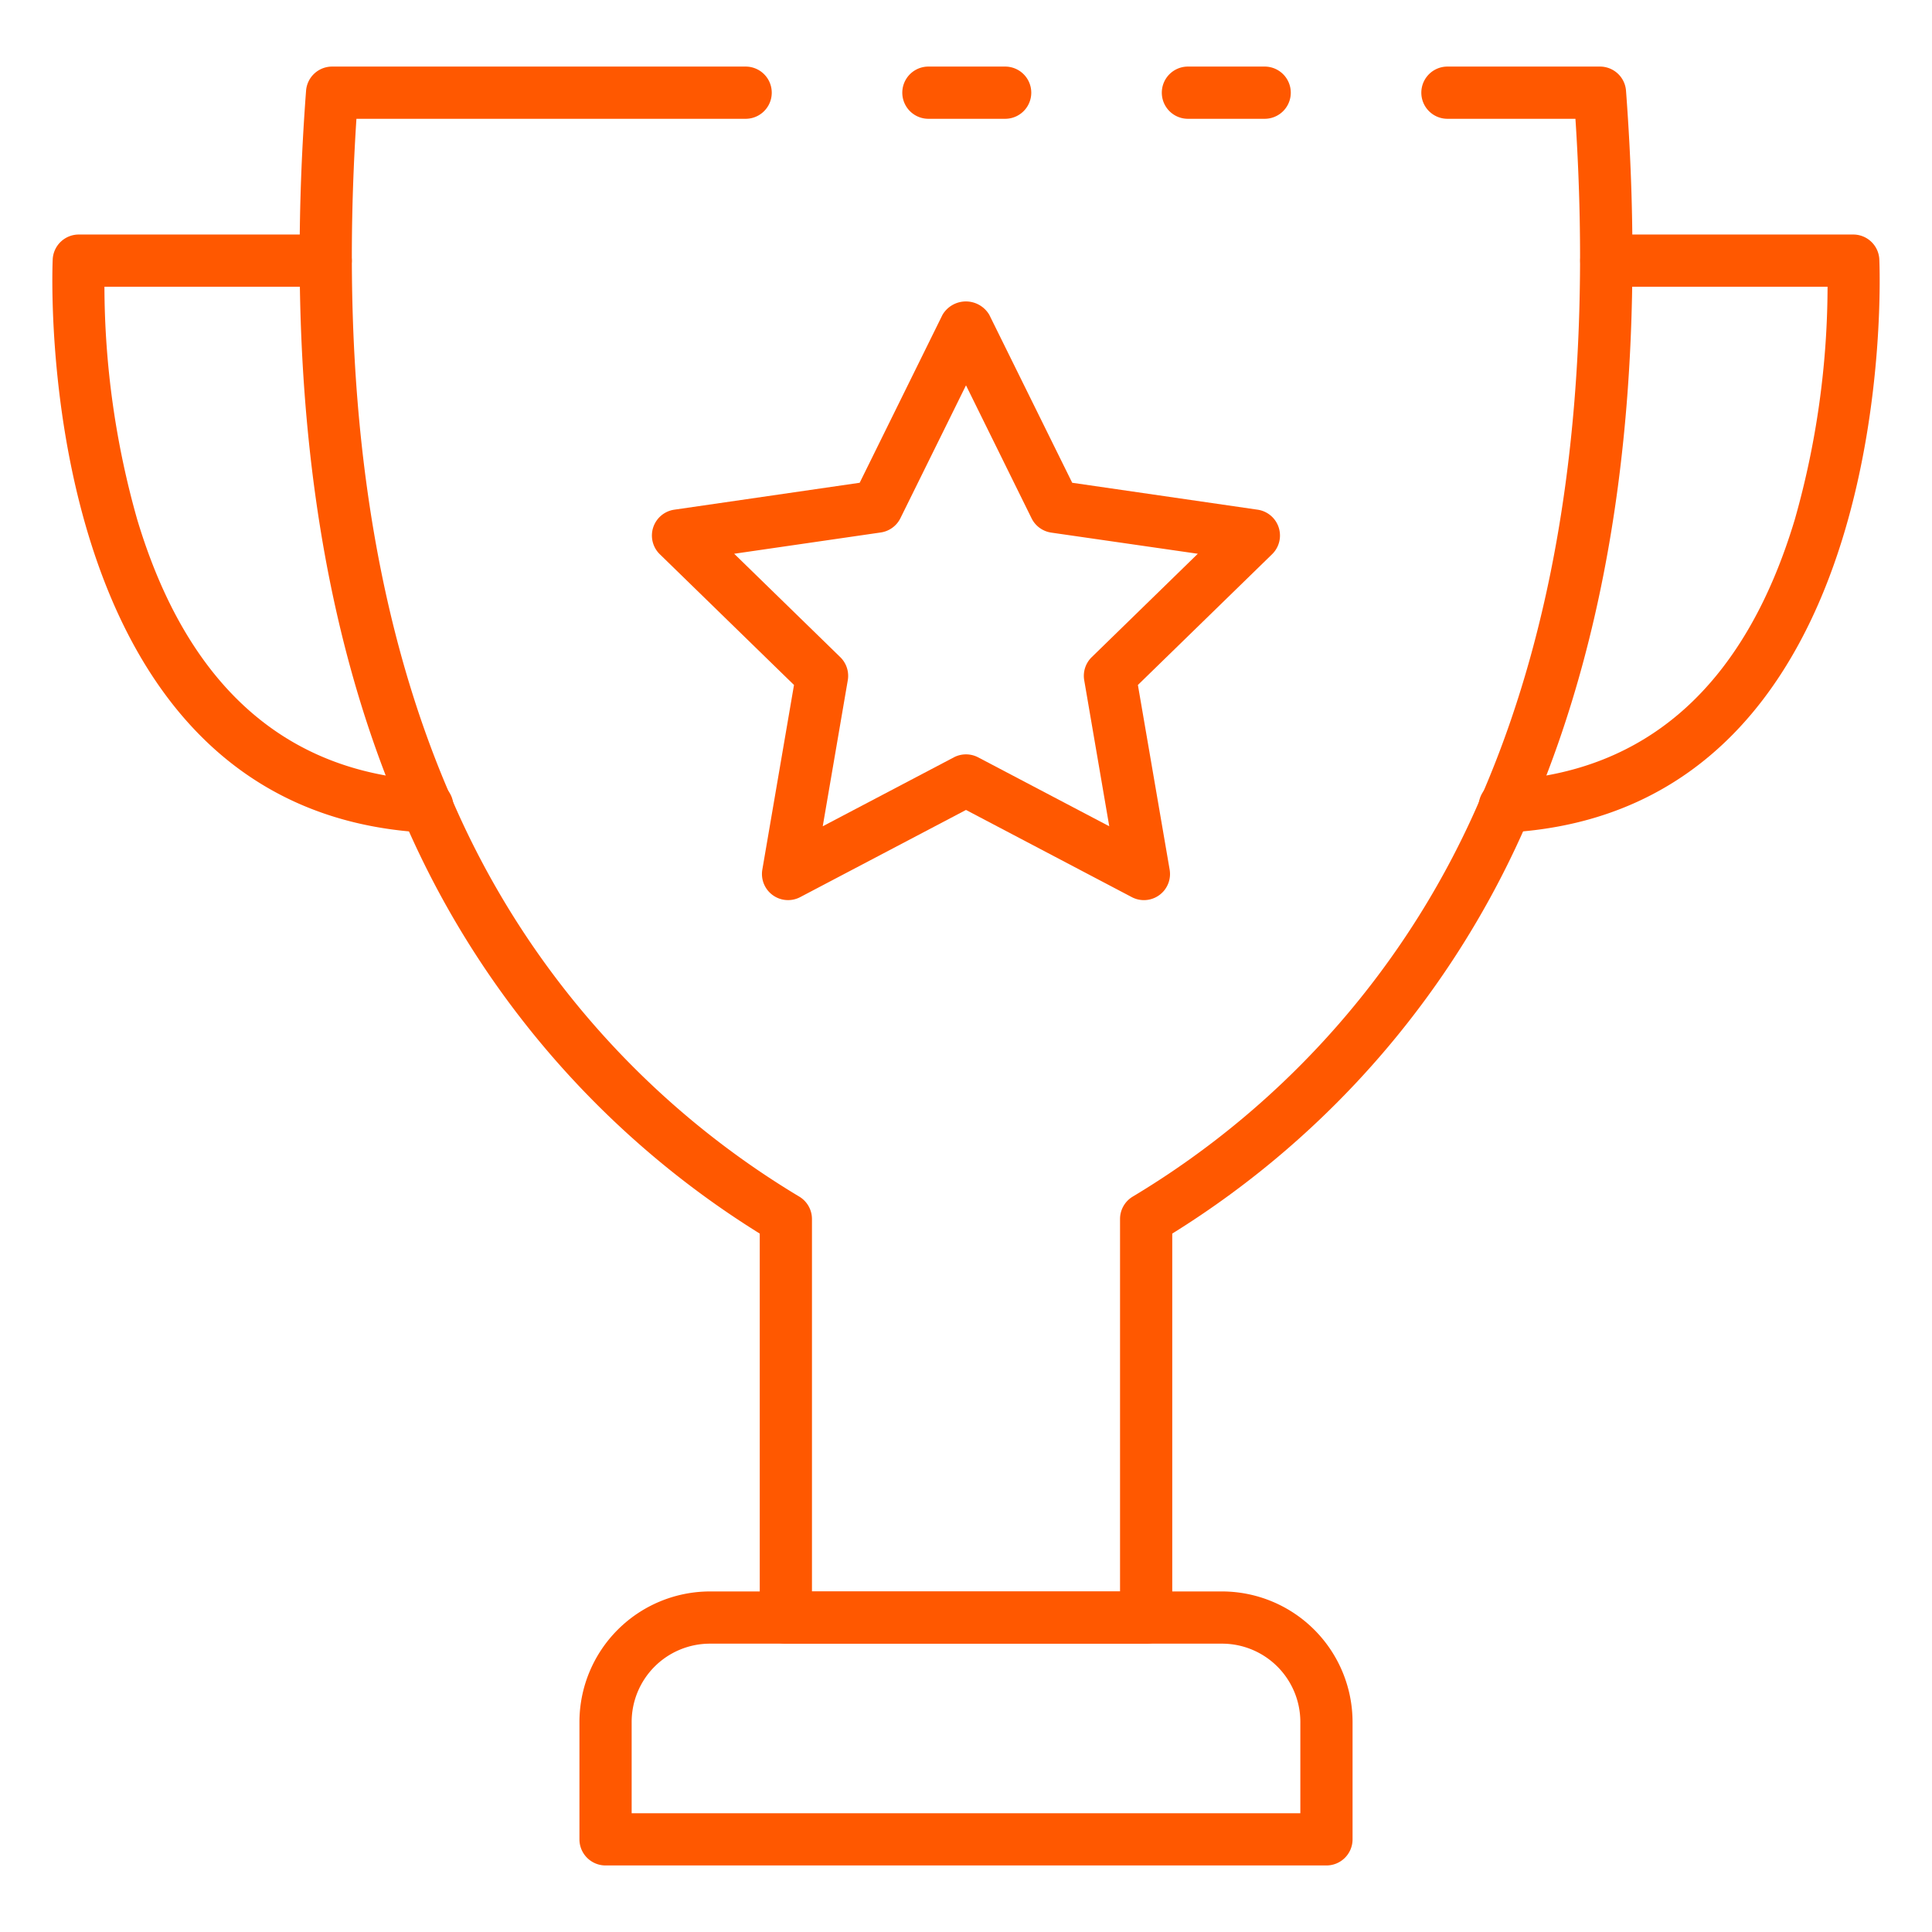 <svg xmlns="http://www.w3.org/2000/svg" fill="#ff5800" id="Icons" height="512" viewBox="0 0 74 74" width="512"><path d="m48.44 4.55h-2.94a1 1 0 0 1 0-2h2.94a1 1 0 0 1 0 2z"></path><path d="m43.9 62.96h-13.8a1 1 0 0 1 -1-1v-14.711a34.843 34.843 0 0 1 -13.677-15.959c-3.277-7.537-4.523-16.89-3.7-27.815a1 1 0 0 1 1-.925h15.837a1 1 0 0 1 0 2h-14.908c-.661 10.2.551 18.918 3.605 25.941a32.893 32.893 0 0 0 13.359 15.343 1 1 0 0 1 .484.856v14.27h11.8v-14.27a1 1 0 0 1 .484-.856 32.893 32.893 0 0 0 13.359-15.343c3.054-7.023 4.266-15.746 3.6-25.941h-4.903a1 1 0 0 1 0-2h5.84a1 1 0 0 1 1 .925c.823 10.92-.423 20.278-3.7 27.814a34.84 34.84 0 0 1 -13.68 15.96v14.711a1 1 0 0 1 -1 1z"></path><path d="m38.5 4.55h-2.94a1 1 0 0 1 0-2h2.94a1 1 0 0 1 0 2z"></path><path d="m50.806 71.451h-27.612a1 1 0 0 1 -1-1v-4.495a5.006 5.006 0 0 1 5-5h19.612a5.006 5.006 0 0 1 5 5v4.495a1 1 0 0 1 -1 1zm-26.612-2h25.612v-3.495a3 3 0 0 0 -3-3h-19.612a3 3 0 0 0 -3 3z"></path><path d="m57.66 31.89a1 1 0 0 1 -.053-2c5.486-.3 9.233-3.658 11.137-9.989a32.909 32.909 0 0 0 1.256-8.918h-8.473a1 1 0 0 1 0-2h9.455a1 1 0 0 1 1 .948c.011.211.939 21.136-14.266 21.958z"></path><path d="m16.34 31.89h-.055c-15.205-.823-14.277-21.748-14.266-21.959a1 1 0 0 1 1-.948h9.455a1 1 0 1 1 0 2h-8.474a32.909 32.909 0 0 0 1.256 8.917c1.9 6.331 5.651 9.692 11.137 9.989a1 1 0 0 1 -.053 2z"></path><path d="m43.815 34.477a1 1 0 0 1 -.464-.115l-6.351-3.339-6.351 3.339a1 1 0 0 1 -1.45-1.054l1.213-7.072-5.139-5.007a1 1 0 0 1 .555-1.707l7.1-1.031 3.172-6.433a1.04 1.04 0 0 1 1.792 0l3.176 6.433 7.1 1.031a1 1 0 0 1 .555 1.707l-5.139 5.007 1.216 7.072a1 1 0 0 1 -.986 1.169zm-6.815-5.583a1 1 0 0 1 .465.114l5.022 2.64-.959-5.592a1 1 0 0 1 .287-.885l4.064-3.961-5.614-.81a1 1 0 0 1 -.753-.547l-2.512-5.094-2.512 5.089a1 1 0 0 1 -.753.547l-5.614.815 4.064 3.961a1 1 0 0 1 .287.885l-.959 5.592 5.022-2.64a1 1 0 0 1 .465-.114z"></path></svg>